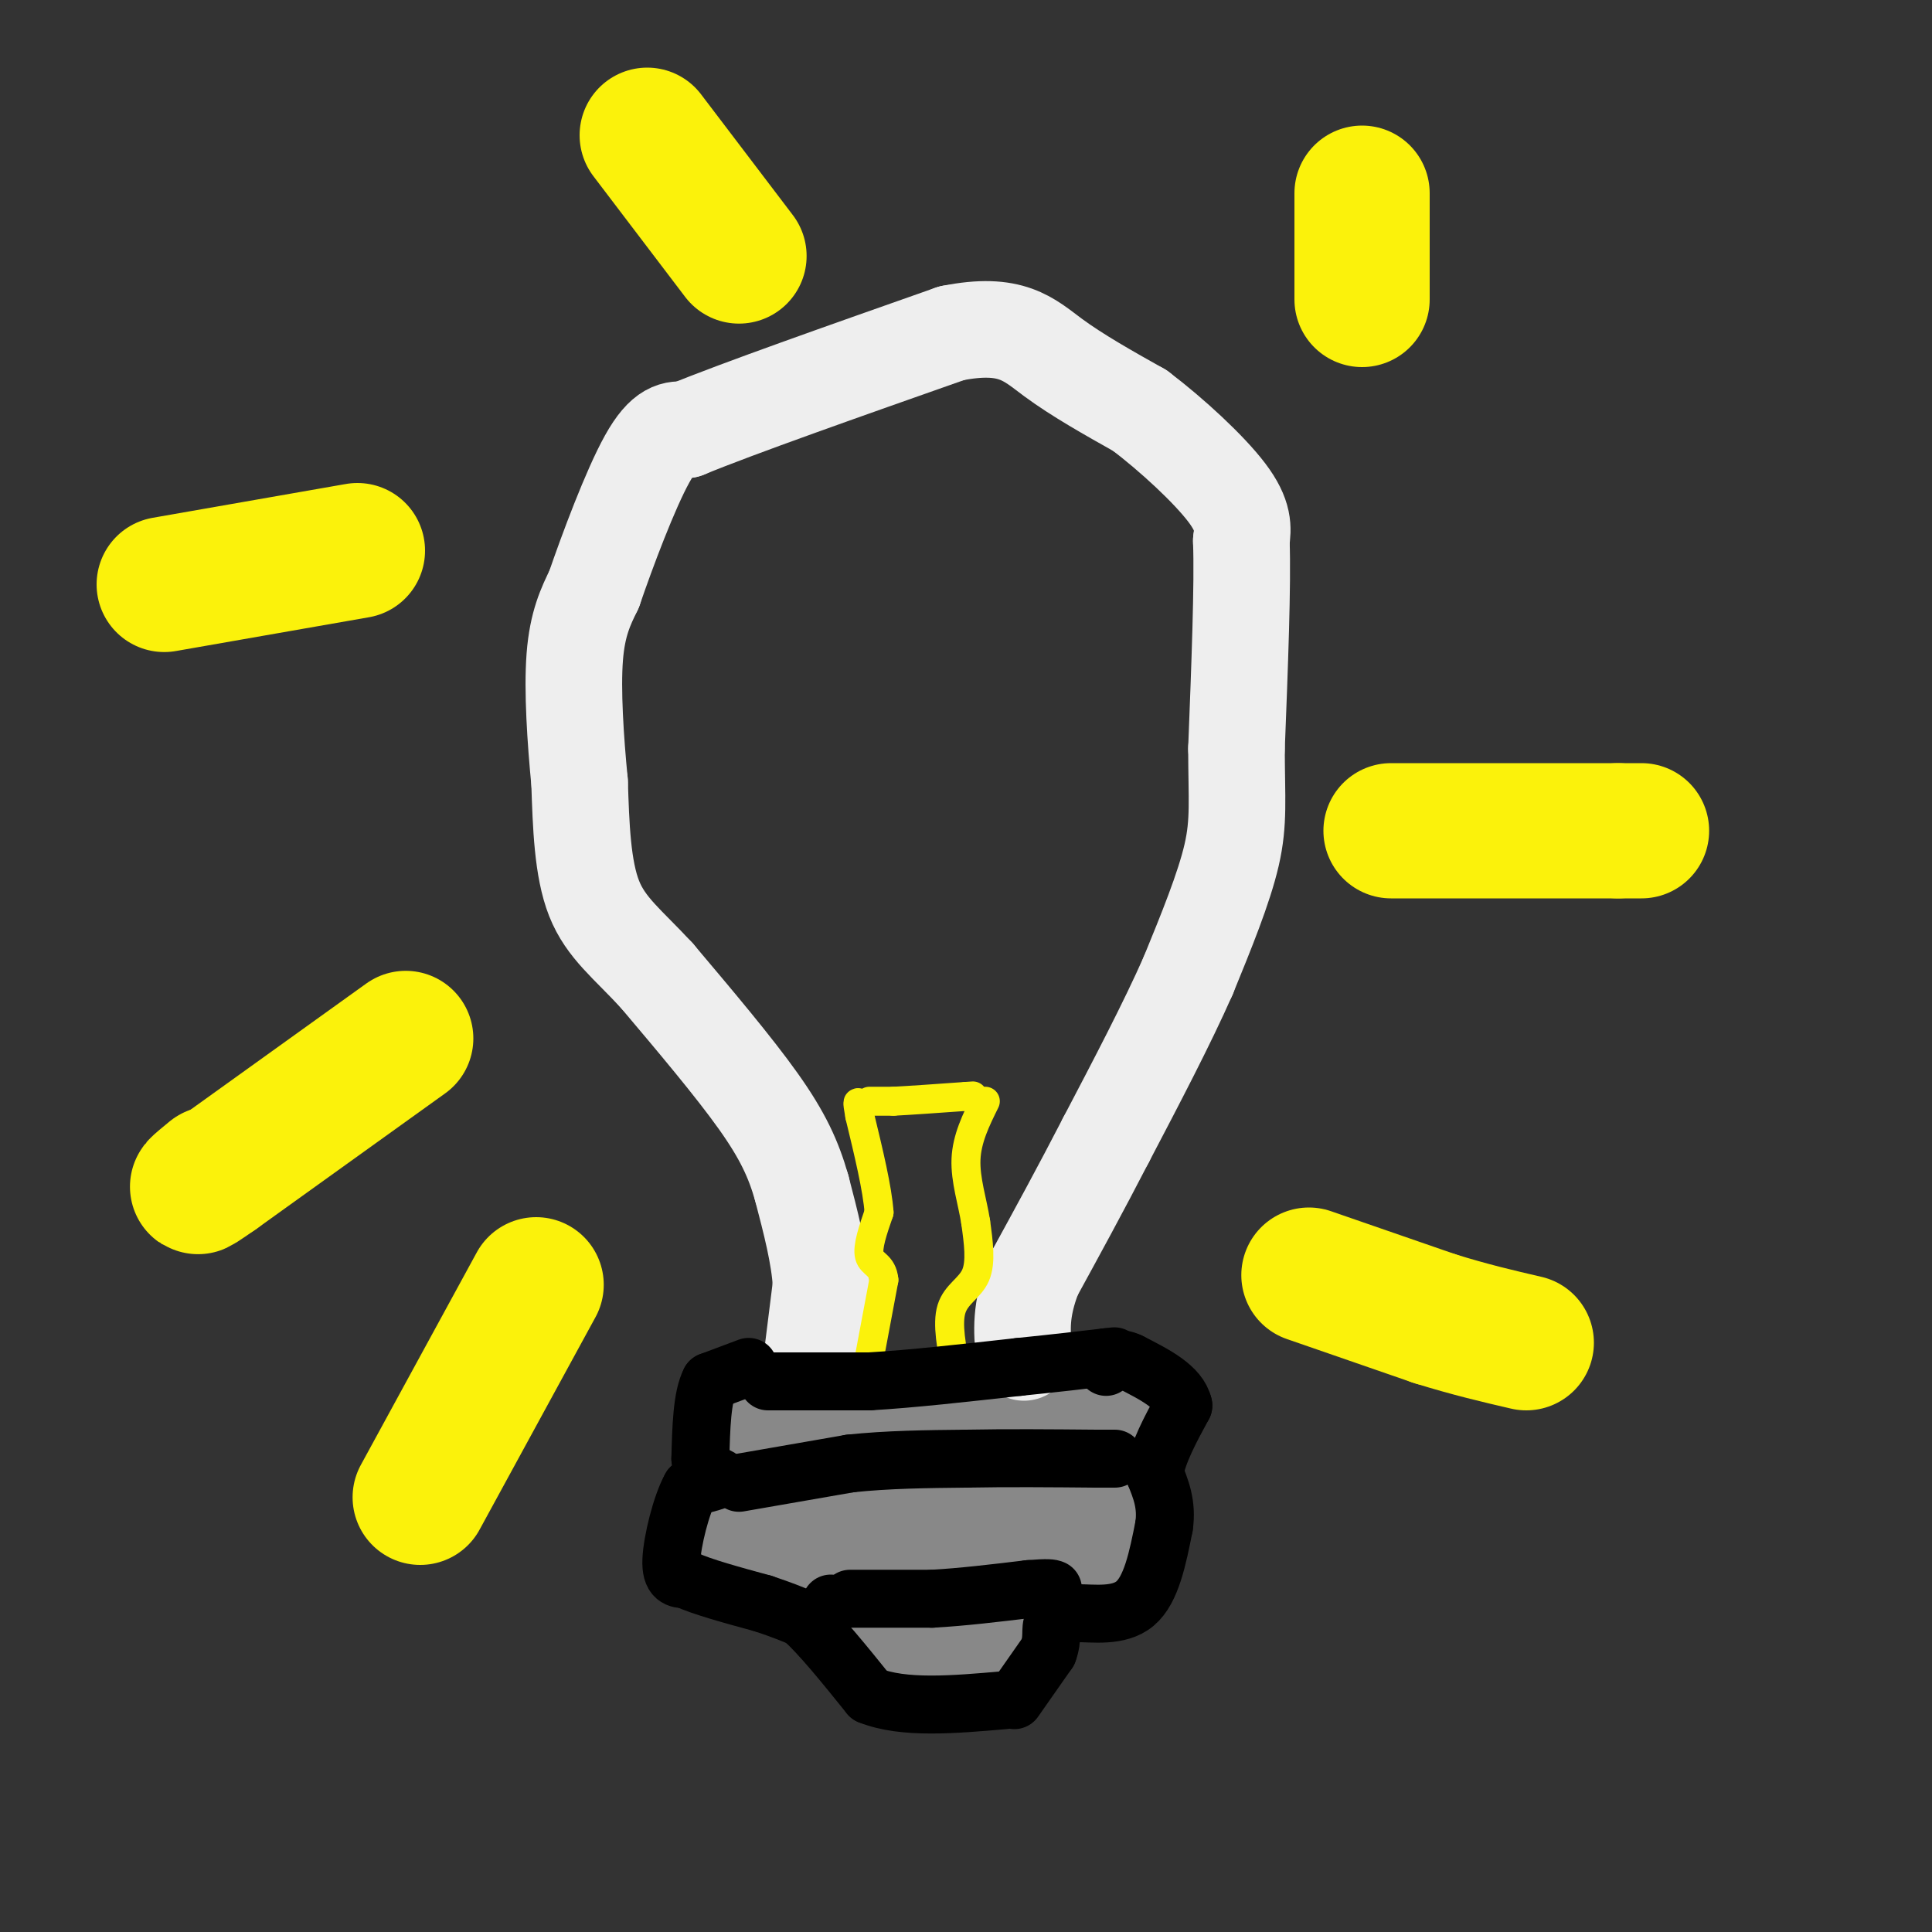 <svg viewBox='0 0 400 400' version='1.1' xmlns='http://www.w3.org/2000/svg' xmlns:xlink='http://www.w3.org/1999/xlink'><rect x="0" y="0" width="400" height="400" fill="#333333" stroke="none"/><g fill='none' stroke='#888888' stroke-width='20' stroke-linecap='round' stroke-linejoin='round'><path d='M153,316c-1.417,2.083 -2.833,4.167 -2,5c0.833,0.833 3.917,0.417 7,0'/><path d='M158,321c7.167,-0.667 21.583,-2.333 36,-4'/><path d='M194,317c-3.200,0.267 -29.200,2.933 -39,4c-9.800,1.067 -3.400,0.533 3,0'/></g>
<g fill='none' stroke='#888888' stroke-width='28' stroke-linecap='round' stroke-linejoin='round'><path d='M155,321c0.000,0.000 33.000,-2.000 33,-2'/><path d='M188,319c10.667,-0.667 20.833,-1.333 31,-2'/><path d='M219,317c7.133,-0.756 9.467,-1.644 3,-1c-6.467,0.644 -21.733,2.822 -37,5'/><path d='M185,321c-8.422,1.044 -10.978,1.156 -15,0c-4.022,-1.156 -9.511,-3.578 -15,-6'/><path d='M155,315c4.167,-0.500 22.083,1.250 40,3'/><path d='M195,318c11.333,0.000 19.667,-1.500 28,-3'/><path d='M156,295c0.000,0.000 31.000,4.000 31,4'/><path d='M187,299c11.167,0.000 23.583,-2.000 36,-4'/><path d='M223,295c6.167,-0.833 3.583,-0.917 1,-1'/><path d='M183,335c2.750,1.417 5.500,2.833 9,3c3.500,0.167 7.750,-0.917 12,-2'/><path d='M204,336c2.000,-0.333 1.000,-0.167 0,0'/></g>
<g fill='none' stroke='#EEEEEE' stroke-width='20' stroke-linecap='round' stroke-linejoin='round'><path d='M168,282c0.000,0.000 2.000,-16.000 2,-16'/><path d='M170,266c-0.333,-6.000 -2.167,-13.000 -4,-20'/><path d='M166,246c-1.689,-5.956 -3.911,-10.844 -9,-18c-5.089,-7.156 -13.044,-16.578 -21,-26'/><path d='M136,202c-6.022,-6.533 -10.578,-9.867 -13,-16c-2.422,-6.133 -2.711,-15.067 -3,-24'/><path d='M120,162c-0.867,-8.889 -1.533,-19.111 -1,-26c0.533,-6.889 2.267,-10.444 4,-14'/><path d='M123,122c2.711,-7.911 7.489,-20.689 11,-27c3.511,-6.311 5.756,-6.156 8,-6'/><path d='M142,89c10.500,-4.333 32.750,-12.167 55,-20'/><path d='M197,69c12.422,-2.489 15.978,1.289 21,5c5.022,3.711 11.511,7.356 18,11'/><path d='M236,85c6.667,5.044 14.333,12.156 18,17c3.667,4.844 3.333,7.422 3,10'/><path d='M257,112c0.333,8.833 -0.333,25.917 -1,43'/><path d='M256,155c0.022,10.467 0.578,15.133 -1,22c-1.578,6.867 -5.289,15.933 -9,25'/><path d='M246,202c-4.333,9.833 -10.667,21.917 -17,34'/><path d='M229,236c-5.333,10.333 -10.167,19.167 -15,28'/><path d='M214,264c-2.833,7.333 -2.417,11.667 -2,16'/></g>
<g fill='none' stroke='#FBF20B' stroke-width='6' stroke-linecap='round' stroke-linejoin='round'><path d='M180,281c0.000,0.000 3.000,-16.000 3,-16'/><path d='M183,265c-0.289,-3.200 -2.511,-3.200 -3,-5c-0.489,-1.800 0.756,-5.400 2,-9'/><path d='M182,251c-0.333,-4.833 -2.167,-12.417 -4,-20'/><path d='M178,231c-0.667,-3.667 -0.333,-2.833 0,-2'/><path d='M198,284c-0.978,-4.956 -1.956,-9.911 -1,-13c0.956,-3.089 3.844,-4.311 5,-7c1.156,-2.689 0.578,-6.844 0,-11'/><path d='M202,253c-0.622,-4.067 -2.178,-8.733 -2,-13c0.178,-4.267 2.089,-8.133 4,-12'/><path d='M180,228c0.000,0.000 5.000,0.000 5,0'/><path d='M185,228c3.333,-0.167 9.167,-0.583 15,-1'/><path d='M200,227c2.500,-0.167 1.250,-0.083 0,0'/></g>
<g fill='none' stroke='#FBF20B' stroke-width='28' stroke-linecap='round' stroke-linejoin='round'><path d='M271,264c0.000,0.000 26.000,9.000 26,9'/><path d='M297,273c7.500,2.333 13.250,3.667 19,5'/><path d='M288,172c0.000,0.000 47.000,0.000 47,0'/><path d='M335,172c8.000,0.000 4.500,0.000 1,0'/><path d='M282,62c0.000,0.000 0.000,-22.000 0,-22'/><path d='M153,53c0.000,0.000 -19.000,-25.000 -19,-25'/><path d='M74,114c0.000,0.000 -40.000,7.000 -40,7'/><path d='M84,215c0.000,0.000 -39.000,28.000 -39,28'/><path d='M45,243c-6.667,4.667 -3.833,2.333 -1,0'/><path d='M111,266c0.000,0.000 -24.000,44.000 -24,44'/></g>
<g fill='none' stroke='#000000' stroke-width='12' stroke-linecap='round' stroke-linejoin='round'><path d='M155,283c0.000,0.000 -8.000,3.000 -8,3'/><path d='M147,286c-1.667,3.167 -1.833,9.583 -2,16'/><path d='M145,302c0.844,3.289 3.956,3.511 4,4c0.044,0.489 -2.978,1.244 -6,2'/><path d='M143,308c-1.956,3.467 -3.844,11.133 -4,15c-0.156,3.867 1.422,3.933 3,4'/><path d='M142,327c3.167,1.500 9.583,3.250 16,5'/><path d='M158,332c4.000,1.333 6.000,2.167 8,3'/><path d='M166,335c3.667,3.167 8.833,9.583 14,16'/><path d='M180,351c7.000,2.833 17.500,1.917 28,1'/><path d='M210,352c0.000,0.000 7.000,-10.000 7,-10'/><path d='M217,342c1.089,-2.800 0.311,-4.800 1,-6c0.689,-1.200 2.844,-1.600 5,-2'/><path d='M223,334c3.178,-0.044 8.622,0.844 12,-2c3.378,-2.844 4.689,-9.422 6,-16'/><path d='M241,316c0.667,-4.500 -0.667,-7.750 -2,-11'/><path d='M239,305c0.667,-4.167 3.333,-9.083 6,-14'/><path d='M245,291c-0.833,-3.833 -5.917,-6.417 -11,-9'/><path d='M234,282c-2.667,-1.333 -3.833,-0.167 -5,1'/><path d='M159,286c0.000,0.000 21.000,0.000 21,0'/><path d='M180,286c8.667,-0.500 19.833,-1.750 31,-3'/><path d='M211,283c8.167,-0.833 13.083,-1.417 18,-2'/><path d='M229,281c3.000,-0.333 1.500,-0.167 0,0'/><path d='M153,307c0.000,0.000 23.000,-4.000 23,-4'/><path d='M176,303c7.833,-0.833 15.917,-0.917 24,-1'/><path d='M200,302c8.500,-0.167 17.750,-0.083 27,0'/><path d='M227,302c5.000,0.000 4.000,0.000 3,0'/><path d='M176,331c0.000,0.000 17.000,0.000 17,0'/><path d='M193,331c6.167,-0.333 13.083,-1.167 20,-2'/><path d='M213,329c4.167,-0.333 4.583,-0.167 5,0'/><path d='M172,332c0.000,0.000 0.100,0.100 0.1,0.1'/></g>
</svg>